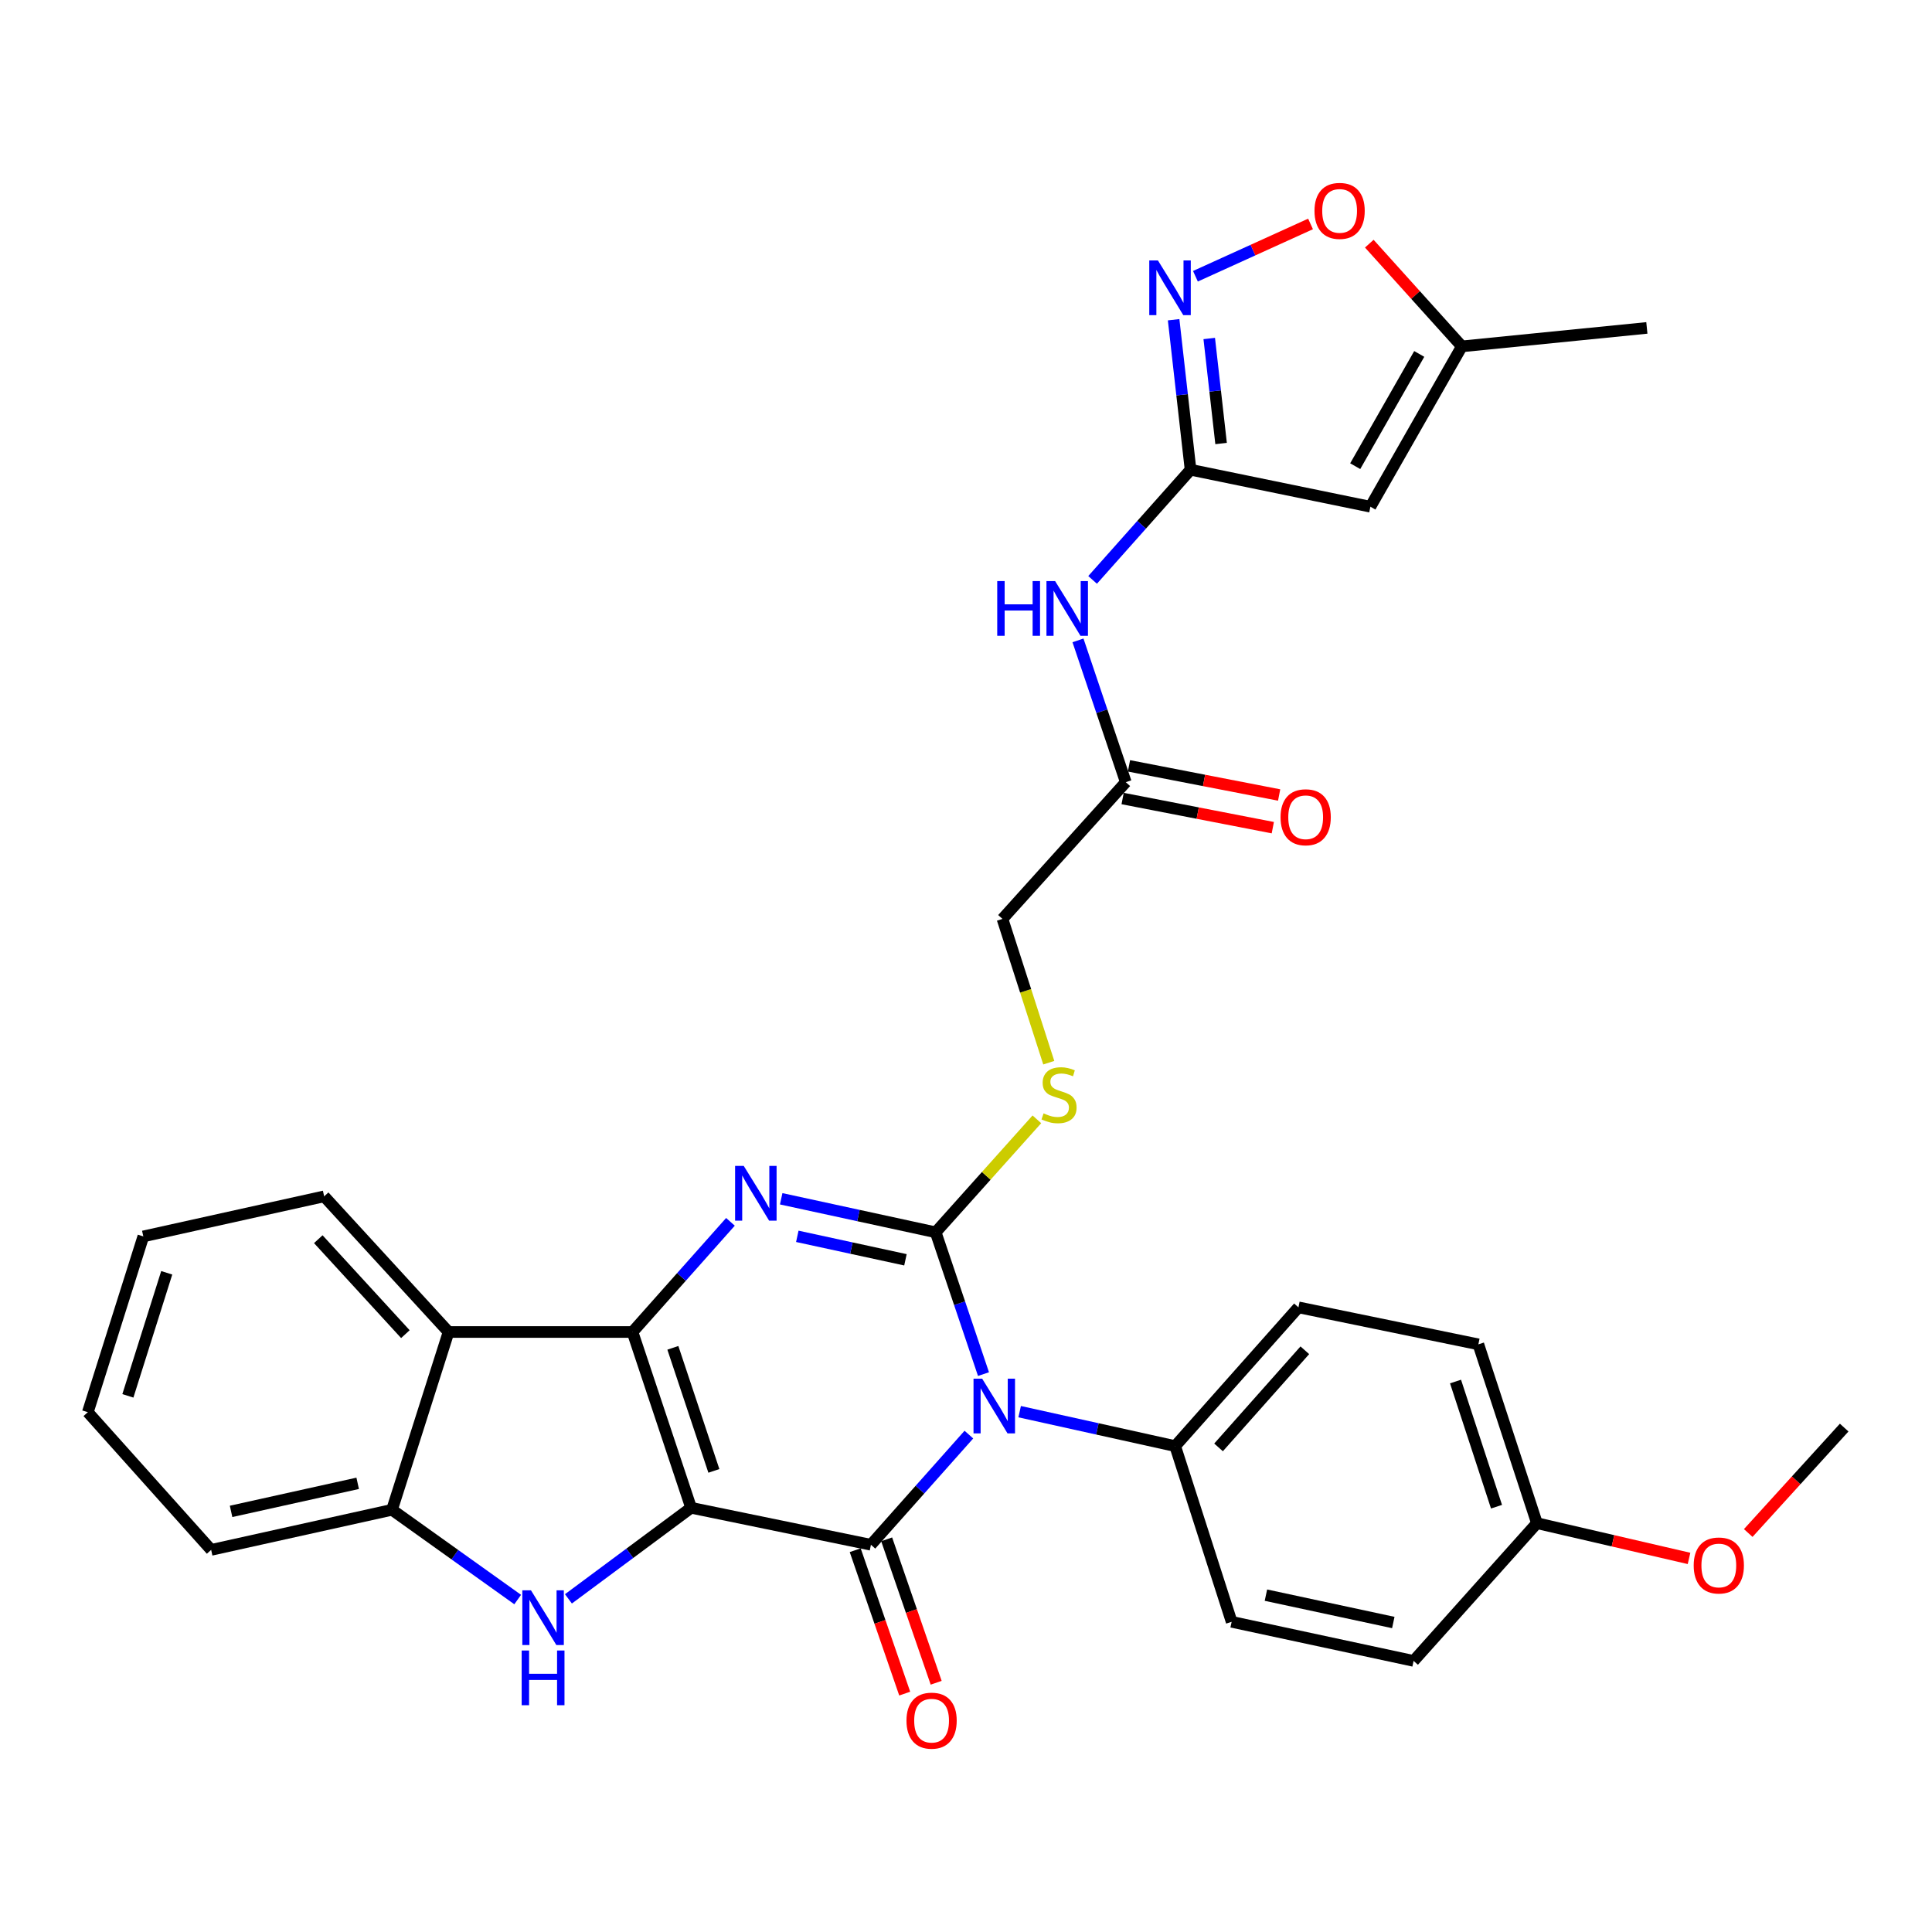 <?xml version='1.0' encoding='iso-8859-1'?>
<svg version='1.1' baseProfile='full'
              xmlns='http://www.w3.org/2000/svg'
                      xmlns:rdkit='http://www.rdkit.org/xml'
                      xmlns:xlink='http://www.w3.org/1999/xlink'
                  xml:space='preserve'
width='1000px' height='1000px' viewBox='0 0 1000 1000'>
<!-- END OF HEADER -->
<rect style='opacity:1.0;fill:#FFFFFF;stroke:none' width='1000' height='1000' x='0' y='0'> </rect>
<path class='bond-1' d='M 357.71,780.428 L 327.384,689.44' style='fill:none;fill-rule:evenodd;stroke:#000000;stroke-width:6px;stroke-linecap:butt;stroke-linejoin:miter;stroke-opacity:1' />
<path class='bond-1' d='M 369.502,761.333 L 348.274,697.642' style='fill:none;fill-rule:evenodd;stroke:#000000;stroke-width:6px;stroke-linecap:butt;stroke-linejoin:miter;stroke-opacity:1' />
<path class='bond-2' d='M 357.71,780.428 L 450.793,799.567' style='fill:none;fill-rule:evenodd;stroke:#000000;stroke-width:6px;stroke-linecap:butt;stroke-linejoin:miter;stroke-opacity:1' />
<path class='bond-5' d='M 357.71,780.428 L 325.966,803.996' style='fill:none;fill-rule:evenodd;stroke:#000000;stroke-width:6px;stroke-linecap:butt;stroke-linejoin:miter;stroke-opacity:1' />
<path class='bond-5' d='M 325.966,803.996 L 294.221,827.565' style='fill:none;fill-rule:evenodd;stroke:#0000FF;stroke-width:6px;stroke-linecap:butt;stroke-linejoin:miter;stroke-opacity:1' />
<path class='bond-0' d='M 501.49,742.547 L 476.142,771.057' style='fill:none;fill-rule:evenodd;stroke:#0000FF;stroke-width:6px;stroke-linecap:butt;stroke-linejoin:miter;stroke-opacity:1' />
<path class='bond-0' d='M 476.142,771.057 L 450.793,799.567' style='fill:none;fill-rule:evenodd;stroke:#000000;stroke-width:6px;stroke-linecap:butt;stroke-linejoin:miter;stroke-opacity:1' />
<path class='bond-3' d='M 509.057,711.234 L 496.681,674.538' style='fill:none;fill-rule:evenodd;stroke:#0000FF;stroke-width:6px;stroke-linecap:butt;stroke-linejoin:miter;stroke-opacity:1' />
<path class='bond-3' d='M 496.681,674.538 L 484.306,637.841' style='fill:none;fill-rule:evenodd;stroke:#000000;stroke-width:6px;stroke-linecap:butt;stroke-linejoin:miter;stroke-opacity:1' />
<path class='bond-14' d='M 527.77,730.676 L 568.02,739.59' style='fill:none;fill-rule:evenodd;stroke:#0000FF;stroke-width:6px;stroke-linecap:butt;stroke-linejoin:miter;stroke-opacity:1' />
<path class='bond-14' d='M 568.02,739.59 L 608.27,748.504' style='fill:none;fill-rule:evenodd;stroke:#000000;stroke-width:6px;stroke-linecap:butt;stroke-linejoin:miter;stroke-opacity:1' />
<path class='bond-4' d='M 327.384,689.44 L 352.732,660.931' style='fill:none;fill-rule:evenodd;stroke:#000000;stroke-width:6px;stroke-linecap:butt;stroke-linejoin:miter;stroke-opacity:1' />
<path class='bond-4' d='M 352.732,660.931 L 378.081,632.421' style='fill:none;fill-rule:evenodd;stroke:#0000FF;stroke-width:6px;stroke-linecap:butt;stroke-linejoin:miter;stroke-opacity:1' />
<path class='bond-6' d='M 327.384,689.44 L 232.176,689.44' style='fill:none;fill-rule:evenodd;stroke:#000000;stroke-width:6px;stroke-linecap:butt;stroke-linejoin:miter;stroke-opacity:1' />
<path class='bond-17' d='M 442.652,802.377 L 455.464,839.494' style='fill:none;fill-rule:evenodd;stroke:#000000;stroke-width:6px;stroke-linecap:butt;stroke-linejoin:miter;stroke-opacity:1' />
<path class='bond-17' d='M 455.464,839.494 L 468.276,876.611' style='fill:none;fill-rule:evenodd;stroke:#FF0000;stroke-width:6px;stroke-linecap:butt;stroke-linejoin:miter;stroke-opacity:1' />
<path class='bond-17' d='M 458.934,796.757 L 471.747,833.873' style='fill:none;fill-rule:evenodd;stroke:#000000;stroke-width:6px;stroke-linecap:butt;stroke-linejoin:miter;stroke-opacity:1' />
<path class='bond-17' d='M 471.747,833.873 L 484.559,870.99' style='fill:none;fill-rule:evenodd;stroke:#FF0000;stroke-width:6px;stroke-linecap:butt;stroke-linejoin:miter;stroke-opacity:1' />
<path class='bond-11' d='M 484.306,637.841 L 510.494,608.604' style='fill:none;fill-rule:evenodd;stroke:#000000;stroke-width:6px;stroke-linecap:butt;stroke-linejoin:miter;stroke-opacity:1' />
<path class='bond-11' d='M 510.494,608.604 L 536.682,579.366' style='fill:none;fill-rule:evenodd;stroke:#CCCC00;stroke-width:6px;stroke-linecap:butt;stroke-linejoin:miter;stroke-opacity:1' />
<path class='bond-33' d='M 484.306,637.841 L 444.325,629.164' style='fill:none;fill-rule:evenodd;stroke:#000000;stroke-width:6px;stroke-linecap:butt;stroke-linejoin:miter;stroke-opacity:1' />
<path class='bond-33' d='M 444.325,629.164 L 404.344,620.487' style='fill:none;fill-rule:evenodd;stroke:#0000FF;stroke-width:6px;stroke-linecap:butt;stroke-linejoin:miter;stroke-opacity:1' />
<path class='bond-33' d='M 468.658,652.072 L 440.672,645.998' style='fill:none;fill-rule:evenodd;stroke:#000000;stroke-width:6px;stroke-linecap:butt;stroke-linejoin:miter;stroke-opacity:1' />
<path class='bond-33' d='M 440.672,645.998 L 412.685,639.924' style='fill:none;fill-rule:evenodd;stroke:#0000FF;stroke-width:6px;stroke-linecap:butt;stroke-linejoin:miter;stroke-opacity:1' />
<path class='bond-9' d='M 267.954,827.925 L 235.428,804.698' style='fill:none;fill-rule:evenodd;stroke:#0000FF;stroke-width:6px;stroke-linecap:butt;stroke-linejoin:miter;stroke-opacity:1' />
<path class='bond-9' d='M 235.428,804.698 L 202.903,781.471' style='fill:none;fill-rule:evenodd;stroke:#000000;stroke-width:6px;stroke-linecap:butt;stroke-linejoin:miter;stroke-opacity:1' />
<path class='bond-25' d='M 232.176,689.44 L 167.782,619.228' style='fill:none;fill-rule:evenodd;stroke:#000000;stroke-width:6px;stroke-linecap:butt;stroke-linejoin:miter;stroke-opacity:1' />
<path class='bond-25' d='M 209.822,690.551 L 164.747,641.403' style='fill:none;fill-rule:evenodd;stroke:#000000;stroke-width:6px;stroke-linecap:butt;stroke-linejoin:miter;stroke-opacity:1' />
<path class='bond-32' d='M 232.176,689.44 L 202.903,781.471' style='fill:none;fill-rule:evenodd;stroke:#000000;stroke-width:6px;stroke-linecap:butt;stroke-linejoin:miter;stroke-opacity:1' />
<path class='bond-7' d='M 616.232,243.144 L 590.879,271.647' style='fill:none;fill-rule:evenodd;stroke:#000000;stroke-width:6px;stroke-linecap:butt;stroke-linejoin:miter;stroke-opacity:1' />
<path class='bond-7' d='M 590.879,271.647 L 565.526,300.151' style='fill:none;fill-rule:evenodd;stroke:#0000FF;stroke-width:6px;stroke-linecap:butt;stroke-linejoin:miter;stroke-opacity:1' />
<path class='bond-8' d='M 616.232,243.144 L 611.849,204.317' style='fill:none;fill-rule:evenodd;stroke:#000000;stroke-width:6px;stroke-linecap:butt;stroke-linejoin:miter;stroke-opacity:1' />
<path class='bond-8' d='M 611.849,204.317 L 607.466,165.49' style='fill:none;fill-rule:evenodd;stroke:#0000FF;stroke-width:6px;stroke-linecap:butt;stroke-linejoin:miter;stroke-opacity:1' />
<path class='bond-8' d='M 632.034,229.564 L 628.966,202.385' style='fill:none;fill-rule:evenodd;stroke:#000000;stroke-width:6px;stroke-linecap:butt;stroke-linejoin:miter;stroke-opacity:1' />
<path class='bond-8' d='M 628.966,202.385 L 625.898,175.206' style='fill:none;fill-rule:evenodd;stroke:#0000FF;stroke-width:6px;stroke-linecap:butt;stroke-linejoin:miter;stroke-opacity:1' />
<path class='bond-10' d='M 616.232,243.144 L 709.315,262.273' style='fill:none;fill-rule:evenodd;stroke:#000000;stroke-width:6px;stroke-linecap:butt;stroke-linejoin:miter;stroke-opacity:1' />
<path class='bond-13' d='M 618.751,142.985 L 648.542,129.448' style='fill:none;fill-rule:evenodd;stroke:#0000FF;stroke-width:6px;stroke-linecap:butt;stroke-linejoin:miter;stroke-opacity:1' />
<path class='bond-13' d='M 648.542,129.448 L 678.333,115.912' style='fill:none;fill-rule:evenodd;stroke:#FF0000;stroke-width:6px;stroke-linecap:butt;stroke-linejoin:miter;stroke-opacity:1' />
<path class='bond-26' d='M 202.903,781.471 L 109.293,802.218' style='fill:none;fill-rule:evenodd;stroke:#000000;stroke-width:6px;stroke-linecap:butt;stroke-linejoin:miter;stroke-opacity:1' />
<path class='bond-26' d='M 185.134,767.766 L 119.607,782.289' style='fill:none;fill-rule:evenodd;stroke:#000000;stroke-width:6px;stroke-linecap:butt;stroke-linejoin:miter;stroke-opacity:1' />
<path class='bond-15' d='M 709.315,262.273 L 756.656,179.286' style='fill:none;fill-rule:evenodd;stroke:#000000;stroke-width:6px;stroke-linecap:butt;stroke-linejoin:miter;stroke-opacity:1' />
<path class='bond-15' d='M 701.455,241.29 L 734.593,183.199' style='fill:none;fill-rule:evenodd;stroke:#000000;stroke-width:6px;stroke-linecap:butt;stroke-linejoin:miter;stroke-opacity:1' />
<path class='bond-19' d='M 542.84,550.049 L 530.86,512.838' style='fill:none;fill-rule:evenodd;stroke:#CCCC00;stroke-width:6px;stroke-linecap:butt;stroke-linejoin:miter;stroke-opacity:1' />
<path class='bond-19' d='M 530.86,512.838 L 518.881,475.627' style='fill:none;fill-rule:evenodd;stroke:#000000;stroke-width:6px;stroke-linecap:butt;stroke-linejoin:miter;stroke-opacity:1' />
<path class='bond-12' d='M 557.959,331.458 L 570.334,368.159' style='fill:none;fill-rule:evenodd;stroke:#0000FF;stroke-width:6px;stroke-linecap:butt;stroke-linejoin:miter;stroke-opacity:1' />
<path class='bond-12' d='M 570.334,368.159 L 582.71,404.86' style='fill:none;fill-rule:evenodd;stroke:#000000;stroke-width:6px;stroke-linecap:butt;stroke-linejoin:miter;stroke-opacity:1' />
<path class='bond-36' d='M 708.745,126.122 L 732.701,152.704' style='fill:none;fill-rule:evenodd;stroke:#FF0000;stroke-width:6px;stroke-linecap:butt;stroke-linejoin:miter;stroke-opacity:1' />
<path class='bond-36' d='M 732.701,152.704 L 756.656,179.286' style='fill:none;fill-rule:evenodd;stroke:#000000;stroke-width:6px;stroke-linecap:butt;stroke-linejoin:miter;stroke-opacity:1' />
<path class='bond-20' d='M 608.27,748.504 L 672.071,676.684' style='fill:none;fill-rule:evenodd;stroke:#000000;stroke-width:6px;stroke-linecap:butt;stroke-linejoin:miter;stroke-opacity:1' />
<path class='bond-20' d='M 630.718,749.171 L 675.378,698.897' style='fill:none;fill-rule:evenodd;stroke:#000000;stroke-width:6px;stroke-linecap:butt;stroke-linejoin:miter;stroke-opacity:1' />
<path class='bond-21' d='M 608.27,748.504 L 637.496,839.453' style='fill:none;fill-rule:evenodd;stroke:#000000;stroke-width:6px;stroke-linecap:butt;stroke-linejoin:miter;stroke-opacity:1' />
<path class='bond-28' d='M 756.656,179.286 L 852.409,169.726' style='fill:none;fill-rule:evenodd;stroke:#000000;stroke-width:6px;stroke-linecap:butt;stroke-linejoin:miter;stroke-opacity:1' />
<path class='bond-16' d='M 582.71,404.86 L 518.881,475.627' style='fill:none;fill-rule:evenodd;stroke:#000000;stroke-width:6px;stroke-linecap:butt;stroke-linejoin:miter;stroke-opacity:1' />
<path class='bond-18' d='M 581.069,413.315 L 619.935,420.857' style='fill:none;fill-rule:evenodd;stroke:#000000;stroke-width:6px;stroke-linecap:butt;stroke-linejoin:miter;stroke-opacity:1' />
<path class='bond-18' d='M 619.935,420.857 L 658.801,428.4' style='fill:none;fill-rule:evenodd;stroke:#FF0000;stroke-width:6px;stroke-linecap:butt;stroke-linejoin:miter;stroke-opacity:1' />
<path class='bond-18' d='M 584.351,396.405 L 623.216,403.948' style='fill:none;fill-rule:evenodd;stroke:#000000;stroke-width:6px;stroke-linecap:butt;stroke-linejoin:miter;stroke-opacity:1' />
<path class='bond-18' d='M 623.216,403.948 L 662.082,411.49' style='fill:none;fill-rule:evenodd;stroke:#FF0000;stroke-width:6px;stroke-linecap:butt;stroke-linejoin:miter;stroke-opacity:1' />
<path class='bond-24' d='M 672.071,676.684 L 765.202,695.833' style='fill:none;fill-rule:evenodd;stroke:#000000;stroke-width:6px;stroke-linecap:butt;stroke-linejoin:miter;stroke-opacity:1' />
<path class='bond-23' d='M 637.496,839.453 L 731.68,859.683' style='fill:none;fill-rule:evenodd;stroke:#000000;stroke-width:6px;stroke-linecap:butt;stroke-linejoin:miter;stroke-opacity:1' />
<path class='bond-23' d='M 655.241,825.646 L 721.169,839.808' style='fill:none;fill-rule:evenodd;stroke:#000000;stroke-width:6px;stroke-linecap:butt;stroke-linejoin:miter;stroke-opacity:1' />
<path class='bond-22' d='M 795.509,788.39 L 731.68,859.683' style='fill:none;fill-rule:evenodd;stroke:#000000;stroke-width:6px;stroke-linecap:butt;stroke-linejoin:miter;stroke-opacity:1' />
<path class='bond-27' d='M 795.509,788.39 L 834.873,797.513' style='fill:none;fill-rule:evenodd;stroke:#000000;stroke-width:6px;stroke-linecap:butt;stroke-linejoin:miter;stroke-opacity:1' />
<path class='bond-27' d='M 834.873,797.513 L 874.238,806.636' style='fill:none;fill-rule:evenodd;stroke:#FF0000;stroke-width:6px;stroke-linecap:butt;stroke-linejoin:miter;stroke-opacity:1' />
<path class='bond-35' d='M 795.509,788.39 L 765.202,695.833' style='fill:none;fill-rule:evenodd;stroke:#000000;stroke-width:6px;stroke-linecap:butt;stroke-linejoin:miter;stroke-opacity:1' />
<path class='bond-35' d='M 774.593,779.866 L 753.378,715.077' style='fill:none;fill-rule:evenodd;stroke:#000000;stroke-width:6px;stroke-linecap:butt;stroke-linejoin:miter;stroke-opacity:1' />
<path class='bond-30' d='M 167.782,619.228 L 74.182,639.966' style='fill:none;fill-rule:evenodd;stroke:#000000;stroke-width:6px;stroke-linecap:butt;stroke-linejoin:miter;stroke-opacity:1' />
<path class='bond-31' d='M 109.293,802.218 L 45.455,730.953' style='fill:none;fill-rule:evenodd;stroke:#000000;stroke-width:6px;stroke-linecap:butt;stroke-linejoin:miter;stroke-opacity:1' />
<path class='bond-29' d='M 904.882,793.478 L 929.714,766.197' style='fill:none;fill-rule:evenodd;stroke:#FF0000;stroke-width:6px;stroke-linecap:butt;stroke-linejoin:miter;stroke-opacity:1' />
<path class='bond-29' d='M 929.714,766.197 L 954.545,738.915' style='fill:none;fill-rule:evenodd;stroke:#000000;stroke-width:6px;stroke-linecap:butt;stroke-linejoin:miter;stroke-opacity:1' />
<path class='bond-34' d='M 74.182,639.966 L 45.455,730.953' style='fill:none;fill-rule:evenodd;stroke:#000000;stroke-width:6px;stroke-linecap:butt;stroke-linejoin:miter;stroke-opacity:1' />
<path class='bond-34' d='M 86.299,658.8 L 66.19,722.491' style='fill:none;fill-rule:evenodd;stroke:#000000;stroke-width:6px;stroke-linecap:butt;stroke-linejoin:miter;stroke-opacity:1' />
<path  class='atom-1' d='M 508.372 713.607
L 517.652 728.607
Q 518.572 730.087, 520.052 732.767
Q 521.532 735.447, 521.612 735.607
L 521.612 713.607
L 525.372 713.607
L 525.372 741.927
L 521.492 741.927
L 511.532 725.527
Q 510.372 723.607, 509.132 721.407
Q 507.932 719.207, 507.572 718.527
L 507.572 741.927
L 503.892 741.927
L 503.892 713.607
L 508.372 713.607
' fill='#0000FF'/>
<path  class='atom-5' d='M 384.963 603.48
L 394.243 618.48
Q 395.163 619.96, 396.643 622.64
Q 398.123 625.32, 398.203 625.48
L 398.203 603.48
L 401.963 603.48
L 401.963 631.8
L 398.083 631.8
L 388.123 615.4
Q 386.963 613.48, 385.723 611.28
Q 384.523 609.08, 384.163 608.4
L 384.163 631.8
L 380.483 631.8
L 380.483 603.48
L 384.963 603.48
' fill='#0000FF'/>
<path  class='atom-6' d='M 274.836 823.149
L 284.116 838.149
Q 285.036 839.629, 286.516 842.309
Q 287.996 844.989, 288.076 845.149
L 288.076 823.149
L 291.836 823.149
L 291.836 851.469
L 287.956 851.469
L 277.996 835.069
Q 276.836 833.149, 275.596 830.949
Q 274.396 828.749, 274.036 828.069
L 274.036 851.469
L 270.356 851.469
L 270.356 823.149
L 274.836 823.149
' fill='#0000FF'/>
<path  class='atom-6' d='M 270.016 854.301
L 273.856 854.301
L 273.856 866.341
L 288.336 866.341
L 288.336 854.301
L 292.176 854.301
L 292.176 882.621
L 288.336 882.621
L 288.336 869.541
L 273.856 869.541
L 273.856 882.621
L 270.016 882.621
L 270.016 854.301
' fill='#0000FF'/>
<path  class='atom-9' d='M 599.34 134.8
L 608.62 149.8
Q 609.54 151.28, 611.02 153.96
Q 612.5 156.64, 612.58 156.8
L 612.58 134.8
L 616.34 134.8
L 616.34 163.12
L 612.46 163.12
L 602.5 146.72
Q 601.34 144.8, 600.1 142.6
Q 598.9 140.4, 598.54 139.72
L 598.54 163.12
L 594.86 163.12
L 594.86 134.8
L 599.34 134.8
' fill='#0000FF'/>
<path  class='atom-12' d='M 540.154 576.277
Q 540.474 576.397, 541.794 576.957
Q 543.114 577.517, 544.554 577.877
Q 546.034 578.197, 547.474 578.197
Q 550.154 578.197, 551.714 576.917
Q 553.274 575.597, 553.274 573.317
Q 553.274 571.757, 552.474 570.797
Q 551.714 569.837, 550.514 569.317
Q 549.314 568.797, 547.314 568.197
Q 544.794 567.437, 543.274 566.717
Q 541.794 565.997, 540.714 564.477
Q 539.674 562.957, 539.674 560.397
Q 539.674 556.837, 542.074 554.637
Q 544.514 552.437, 549.314 552.437
Q 552.594 552.437, 556.314 553.997
L 555.394 557.077
Q 551.994 555.677, 549.434 555.677
Q 546.674 555.677, 545.154 556.837
Q 543.634 557.957, 543.674 559.917
Q 543.674 561.437, 544.434 562.357
Q 545.234 563.277, 546.354 563.797
Q 547.514 564.317, 549.434 564.917
Q 551.994 565.717, 553.514 566.517
Q 555.034 567.317, 556.114 568.957
Q 557.234 570.557, 557.234 573.317
Q 557.234 577.237, 554.594 579.357
Q 551.994 581.437, 547.634 581.437
Q 545.114 581.437, 543.194 580.877
Q 541.314 580.357, 539.074 579.437
L 540.154 576.277
' fill='#CCCC00'/>
<path  class='atom-13' d='M 516.164 300.765
L 520.004 300.765
L 520.004 312.805
L 534.484 312.805
L 534.484 300.765
L 538.324 300.765
L 538.324 329.085
L 534.484 329.085
L 534.484 316.005
L 520.004 316.005
L 520.004 329.085
L 516.164 329.085
L 516.164 300.765
' fill='#0000FF'/>
<path  class='atom-13' d='M 546.124 300.765
L 555.404 315.765
Q 556.324 317.245, 557.804 319.925
Q 559.284 322.605, 559.364 322.765
L 559.364 300.765
L 563.124 300.765
L 563.124 329.085
L 559.244 329.085
L 549.284 312.685
Q 548.124 310.765, 546.884 308.565
Q 545.684 306.365, 545.324 305.685
L 545.324 329.085
L 541.644 329.085
L 541.644 300.765
L 546.124 300.765
' fill='#0000FF'/>
<path  class='atom-14' d='M 680.382 109.154
Q 680.382 102.354, 683.742 98.554
Q 687.102 94.754, 693.382 94.754
Q 699.662 94.754, 703.022 98.554
Q 706.382 102.354, 706.382 109.154
Q 706.382 116.034, 702.982 119.954
Q 699.582 123.834, 693.382 123.834
Q 687.142 123.834, 683.742 119.954
Q 680.382 116.074, 680.382 109.154
M 693.382 120.634
Q 697.702 120.634, 700.022 117.754
Q 702.382 114.834, 702.382 109.154
Q 702.382 103.594, 700.022 100.794
Q 697.702 97.954, 693.382 97.954
Q 689.062 97.954, 686.702 100.754
Q 684.382 103.554, 684.382 109.154
Q 684.382 114.874, 686.702 117.754
Q 689.062 120.634, 693.382 120.634
' fill='#FF0000'/>
<path  class='atom-18' d='M 469.191 890.606
Q 469.191 883.806, 472.551 880.006
Q 475.911 876.206, 482.191 876.206
Q 488.471 876.206, 491.831 880.006
Q 495.191 883.806, 495.191 890.606
Q 495.191 897.486, 491.791 901.406
Q 488.391 905.286, 482.191 905.286
Q 475.951 905.286, 472.551 901.406
Q 469.191 897.526, 469.191 890.606
M 482.191 902.086
Q 486.511 902.086, 488.831 899.206
Q 491.191 896.286, 491.191 890.606
Q 491.191 885.046, 488.831 882.246
Q 486.511 879.406, 482.191 879.406
Q 477.871 879.406, 475.511 882.206
Q 473.191 885.006, 473.191 890.606
Q 473.191 896.326, 475.511 899.206
Q 477.871 902.086, 482.191 902.086
' fill='#FF0000'/>
<path  class='atom-19' d='M 662.812 423.008
Q 662.812 416.208, 666.172 412.408
Q 669.532 408.608, 675.812 408.608
Q 682.092 408.608, 685.452 412.408
Q 688.812 416.208, 688.812 423.008
Q 688.812 429.888, 685.412 433.808
Q 682.012 437.688, 675.812 437.688
Q 669.572 437.688, 666.172 433.808
Q 662.812 429.928, 662.812 423.008
M 675.812 434.488
Q 680.132 434.488, 682.452 431.608
Q 684.812 428.688, 684.812 423.008
Q 684.812 417.448, 682.452 414.648
Q 680.132 411.808, 675.812 411.808
Q 671.492 411.808, 669.132 414.608
Q 666.812 417.408, 666.812 423.008
Q 666.812 428.728, 669.132 431.608
Q 671.492 434.488, 675.812 434.488
' fill='#FF0000'/>
<path  class='atom-28' d='M 876.654 810.288
Q 876.654 803.488, 880.014 799.688
Q 883.374 795.888, 889.654 795.888
Q 895.934 795.888, 899.294 799.688
Q 902.654 803.488, 902.654 810.288
Q 902.654 817.168, 899.254 821.088
Q 895.854 824.968, 889.654 824.968
Q 883.414 824.968, 880.014 821.088
Q 876.654 817.208, 876.654 810.288
M 889.654 821.768
Q 893.974 821.768, 896.294 818.888
Q 898.654 815.968, 898.654 810.288
Q 898.654 804.728, 896.294 801.928
Q 893.974 799.088, 889.654 799.088
Q 885.334 799.088, 882.974 801.888
Q 880.654 804.688, 880.654 810.288
Q 880.654 816.008, 882.974 818.888
Q 885.334 821.768, 889.654 821.768
' fill='#FF0000'/>
</svg>
